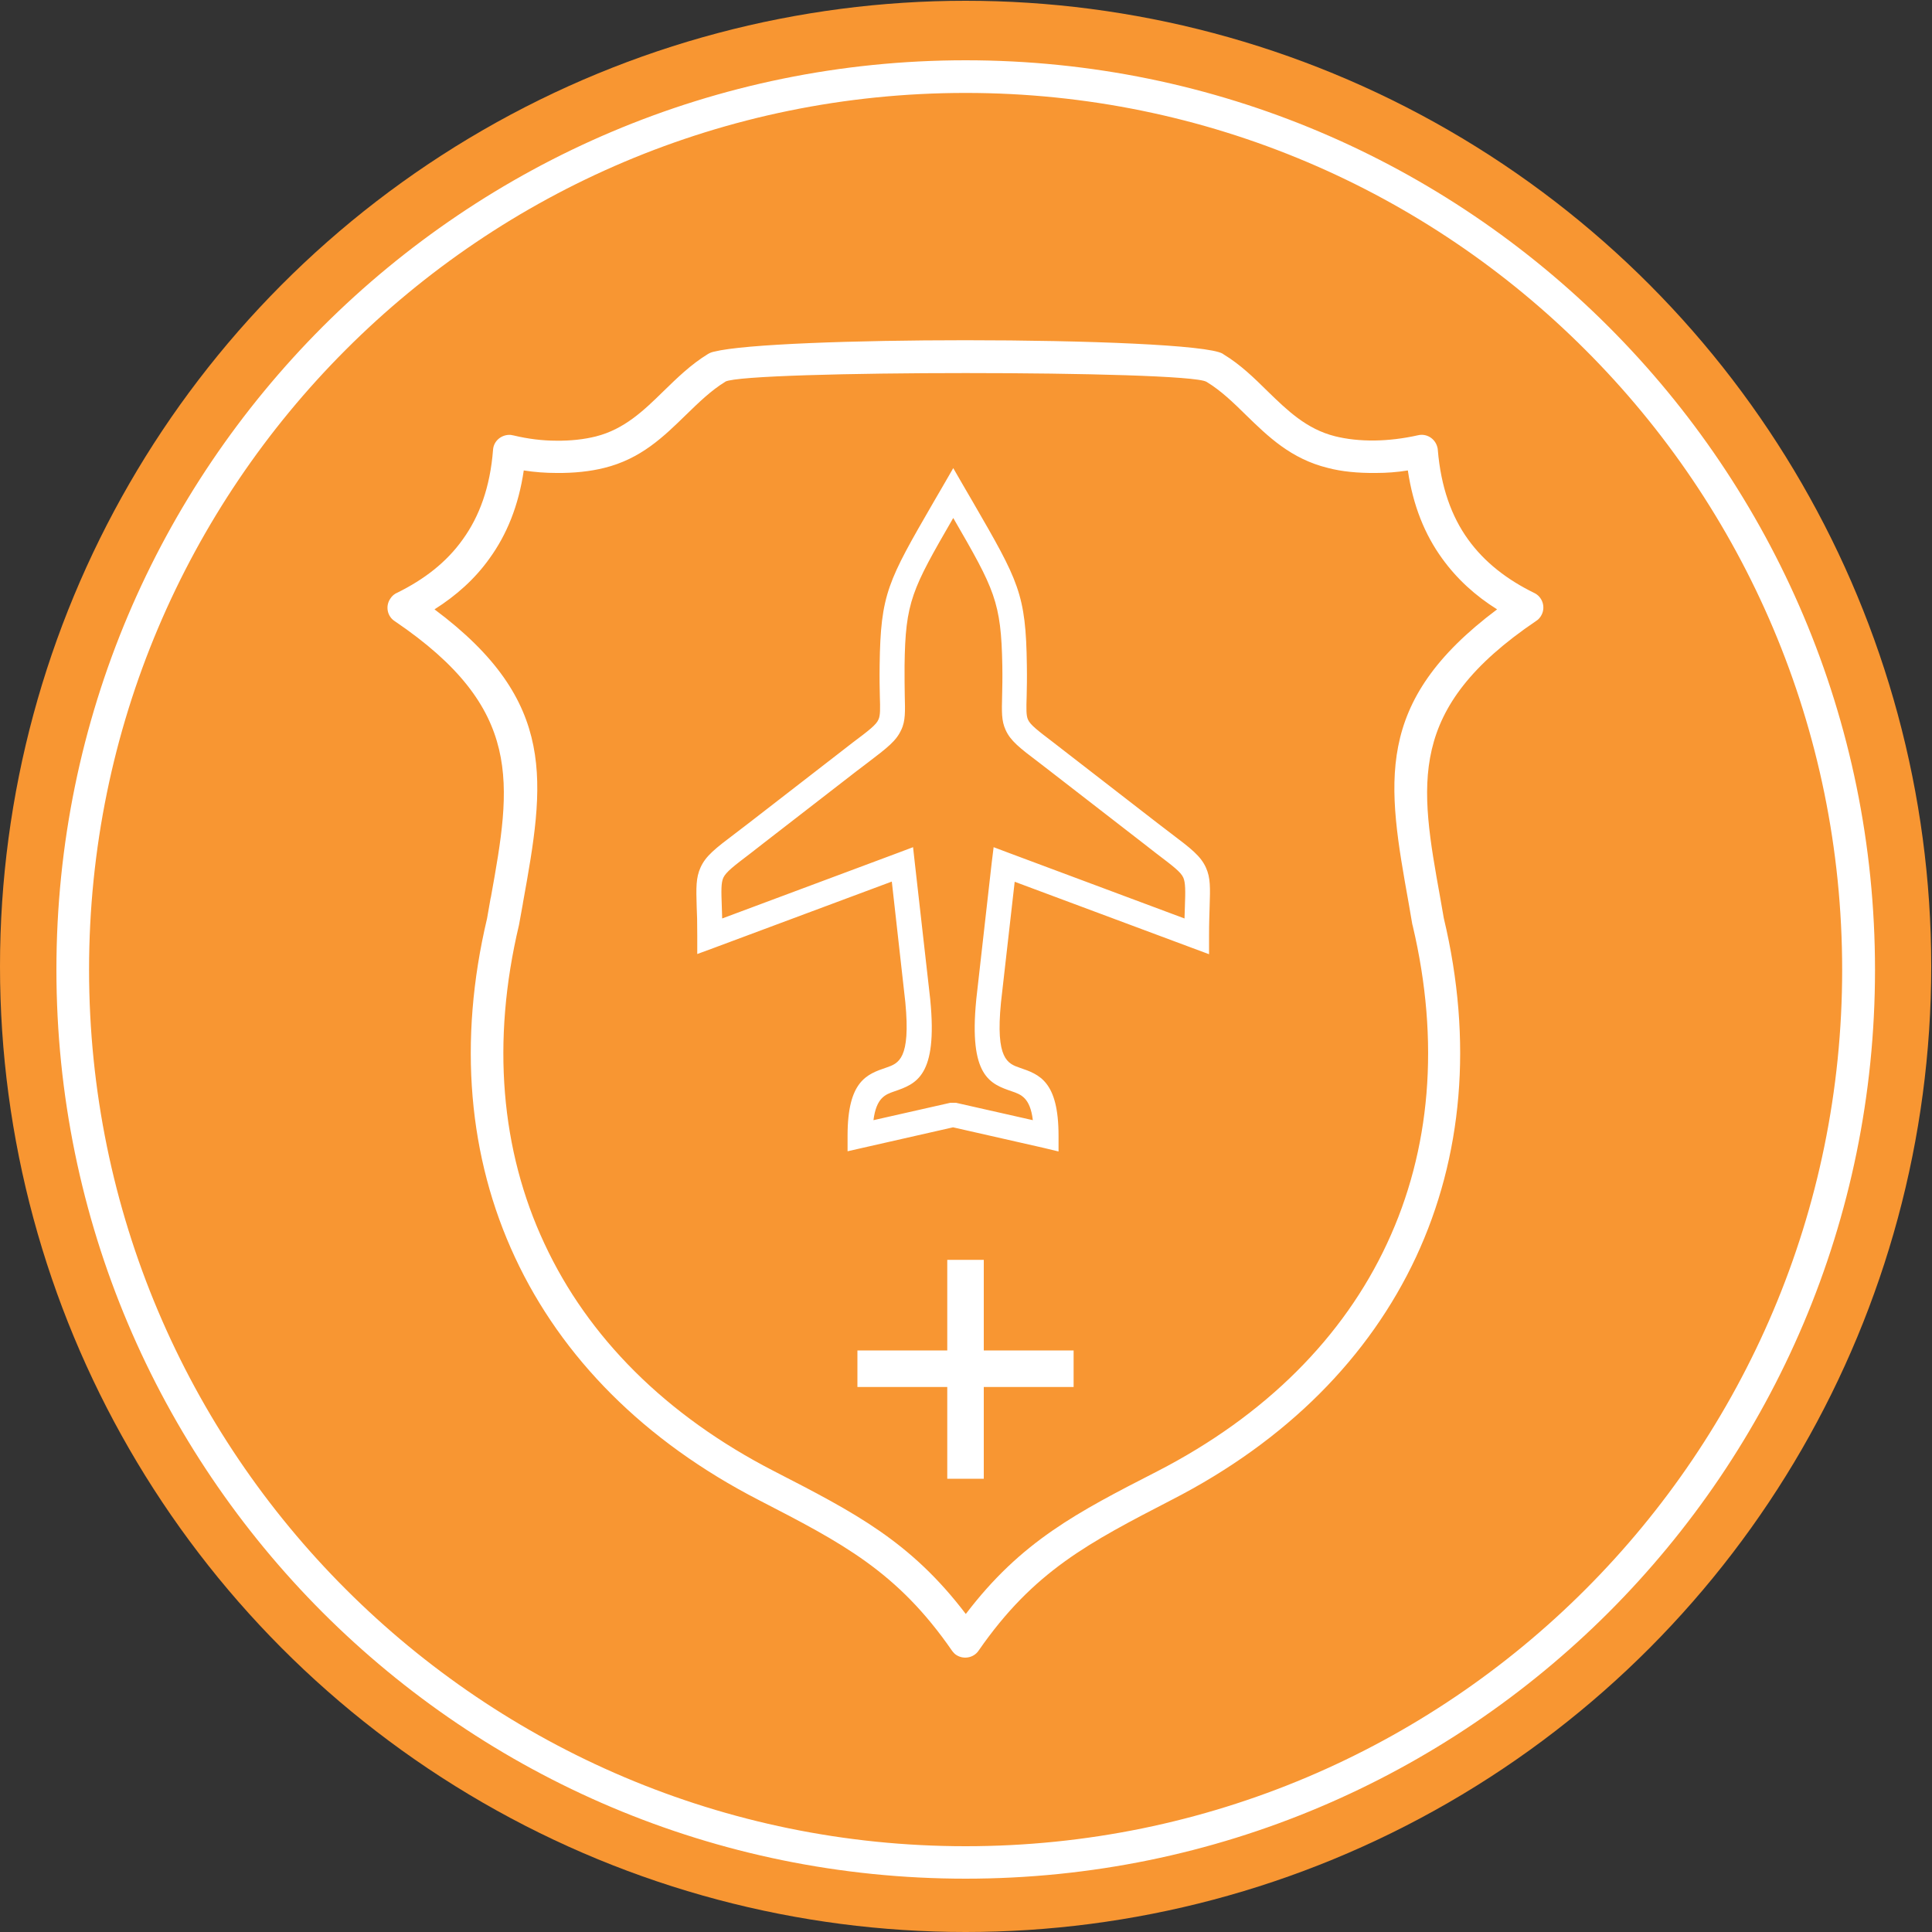 <?xml version="1.0" encoding="utf-8"?>
<!-- Generator: Adobe Illustrator 25.4.1, SVG Export Plug-In . SVG Version: 6.00 Build 0)  -->
<svg version="1.0" id="Layer_1" xmlns="http://www.w3.org/2000/svg" xmlns:xlink="http://www.w3.org/1999/xlink" x="0px" y="0px"
	 viewBox="0 0 100 100" style="enable-background:new 0 0 100 100;" xml:space="preserve">
<rect x="0" y="0" width="100" height="100" fill="#333333" stroke="none"/>
<style type="text/css">
	.st0{fill:#F89632;}
	.st1{fill:#FFFFFF;}
</style>
<circle class="st0" cx="49.98" cy="50.02" r="49.98"/>
<g>
	<path class="st1" d="M83.26,83.46c-8.52,8.51-20.28,13.78-33.28,13.78c-12.99,0-24.76-5.26-33.28-13.78
		C8.19,74.94,2.92,63.18,2.92,50.19c0-13,5.27-24.76,13.79-33.29C25.23,8.39,36.99,3.12,49.98,3.12c12.99,0,24.76,5.27,33.28,13.79
		c8.52,8.52,13.79,20.29,13.79,33.29C97.05,63.18,91.78,74.94,83.26,83.46 M49.34,26.81c-2.14,3.7-2.48,4.33-2.52,7.65
		c0,0.63,0,1.13,0.01,1.53c0.02,0.85,0.04,1.31-0.18,1.79v-0.01c-0.25,0.57-0.72,0.93-1.73,1.7l-0.58,0.44l-4.79,3.71h0l-0.68,0.53
		c-0.88,0.67-1.29,0.98-1.43,1.28c-0.12,0.26-0.11,0.68-0.08,1.48l0.02,0.63l9.11-3.4l0.77-0.29l0.09,0.81l0.8,7.08v0.01
		c0.39,3.96-0.73,4.35-1.86,4.74c-0.46,0.16-0.93,0.32-1.08,1.49l3.98-0.9h0.29l3.98,0.9c-0.14-1.16-0.61-1.33-1.08-1.49
		c-1.13-0.39-2.24-0.77-1.85-4.74v-0.01l0.8-7.08l0.1-0.81l0.77,0.29l9.11,3.4l0.02-0.63c0.03-0.8,0.03-1.22-0.08-1.48
		c-0.13-0.3-0.55-0.61-1.43-1.28l-0.68-0.53l-4.79-3.71l-0.57-0.44c-1.02-0.77-1.48-1.13-1.73-1.69c-0.22-0.48-0.2-0.94-0.18-1.79
		c0.01-0.4,0.02-0.9,0.01-1.53C51.82,31.14,51.48,30.51,49.34,26.81 M73.11,47.92l0-0.03 M40.07,76.15
		c4.18,2.15,7.06,3.63,9.92,7.39c2.86-3.76,5.74-5.25,9.92-7.39h0c5.61-2.89,9.63-6.95,11.88-11.78c2.26-4.83,2.75-10.45,1.33-16.46
		l-0.02-0.07l-0.18-1.05c-1.12-6.25-1.87-10.43,4.57-15.25c-1.12-0.7-2.08-1.57-2.85-2.64c-0.89-1.23-1.5-2.72-1.77-4.55
		c-0.55,0.09-1.1,0.13-1.63,0.13h-0.04h0c-0.9,0.01-1.75-0.07-2.47-0.26c-1.91-0.47-3.09-1.62-4.25-2.75
		c-0.64-0.63-1.28-1.25-2.02-1.7l-0.02-0.01c-0.5-0.3-6.44-0.45-12.45-0.45c-5.96,0-11.86,0.15-12.44,0.44l-0.01,0.01
		c-0.74,0.45-1.39,1.09-2.03,1.71c-1.16,1.13-2.33,2.28-4.24,2.75c-0.72,0.18-1.56,0.27-2.46,0.26h-0.02
		c-0.54,0-1.11-0.04-1.68-0.13c-0.27,1.83-0.88,3.32-1.77,4.55c-0.76,1.07-1.73,1.93-2.85,2.64c6.42,4.79,5.7,8.97,4.58,15.18
		l-0.01,0.07l-0.19,1.05l-0.01,0.05c-1.43,6.02-0.94,11.65,1.32,16.48C30.43,69.21,34.45,73.26,40.07,76.15L40.07,76.15z
		 M49.29,85.46c-2.85-4.13-5.7-5.59-10-7.81h0c-5.95-3.06-10.22-7.39-12.63-12.56c-2.42-5.18-2.96-11.18-1.45-17.55l0.18-1.03
		l0.02-0.08c1.06-5.89,1.72-9.74-4.98-14.28c-0.39-0.25-0.49-0.78-0.23-1.16c0.09-0.15,0.23-0.26,0.38-0.32
		c1.37-0.68,2.53-1.56,3.38-2.76c0.85-1.18,1.41-2.69,1.56-4.63c0.03-0.46,0.44-0.8,0.91-0.77c0.06,0.01,0.11,0.02,0.16,0.03
		c0.75,0.18,1.5,0.27,2.2,0.27c0.75,0.01,1.45-0.07,2.05-0.22c1.47-0.37,2.48-1.34,3.48-2.32c0.72-0.7,1.43-1.4,2.33-1.95
		c0.1-0.06,0.21-0.1,0.32-0.12c1.54-0.39,7.3-0.59,13-0.59c6.25,0,12.56,0.24,13.32,0.7l0.04,0.03c0.89,0.54,1.59,1.23,2.29,1.92
		c1,0.97,2,1.95,3.48,2.32c0.6,0.15,1.3,0.23,2.05,0.22h0.02c0.7-0.01,1.46-0.1,2.22-0.27c0.45-0.11,0.9,0.17,1.01,0.63
		c0.01,0.04,0.02,0.08,0.02,0.12c0.16,1.93,0.71,3.45,1.56,4.63c0.86,1.2,2.04,2.1,3.43,2.78c0.42,0.2,0.59,0.71,0.39,1.12
		c-0.07,0.14-0.17,0.26-0.29,0.33h0c-6.72,4.55-6.03,8.41-4.96,14.35h0l0.18,1.03c1.52,6.38,0.97,12.38-1.44,17.55
		c-2.42,5.17-6.68,9.5-12.64,12.56h0c-4.29,2.22-7.14,3.68-10,7.81c-0.26,0.38-0.79,0.47-1.17,0.21
		C49.42,85.61,49.35,85.54,49.29,85.46 M48.32,25.99l0.46-0.79l0.56-0.97l0.56,0.97l0.46,0.79c2.37,4.1,2.74,4.74,2.79,8.45
		c0.01,0.67,0,1.18-0.01,1.59c-0.02,0.65-0.03,1.01,0.07,1.22c0.12,0.27,0.5,0.56,1.34,1.2l0.58,0.45l4.79,3.71l0.68,0.52
		c1.06,0.8,1.55,1.18,1.82,1.78c0.24,0.53,0.22,1.04,0.19,2.03c-0.01,0.37-0.03,0.81-0.03,1.52v0.93l-0.86-0.32l-9.2-3.43
		l-0.71,6.25c-0.29,2.94,0.35,3.16,0.98,3.38c1,0.34,2,0.69,2,3.52v0.81L54,59.41l-4.67-1.06l-4.67,1.06l-0.79,0.18v-0.81
		c0-2.83,1-3.18,2-3.52c0.64-0.22,1.27-0.44,0.99-3.38h0l-0.7-6.25l-9.2,3.43l-0.87,0.32v-0.93c0-0.7-0.01-1.15-0.03-1.52
		c-0.03-0.99-0.04-1.5,0.2-2.03c0.27-0.6,0.76-0.98,1.82-1.78l0.68-0.52l4.79-3.71l0.58-0.45c0.84-0.63,1.23-0.93,1.34-1.2
		c0.1-0.21,0.09-0.57,0.07-1.22c-0.01-0.41-0.02-0.92-0.01-1.59C45.58,30.73,45.95,30.09,48.32,25.99 M49.98,95.56
		c12.52,0,23.88-5.08,32.08-13.29c8.21-8.21,13.29-19.56,13.29-32.07c0-12.53-5.08-23.89-13.29-32.09
		C73.86,9.9,62.51,4.81,49.98,4.81c-12.53,0-23.88,5.08-32.08,13.29C9.69,26.31,4.61,37.66,4.61,50.19
		c0,12.52,5.08,23.87,13.29,32.07C26.11,90.47,37.46,95.56,49.98,95.56"/>
</g>
<g>
	<path class="st1" d="M50.92,71.79v4.75h-1.89v-4.75h-4.65V69.9h4.65v-4.69h1.89v4.69h4.65v1.89H50.92z"/>
</g>
</svg>
